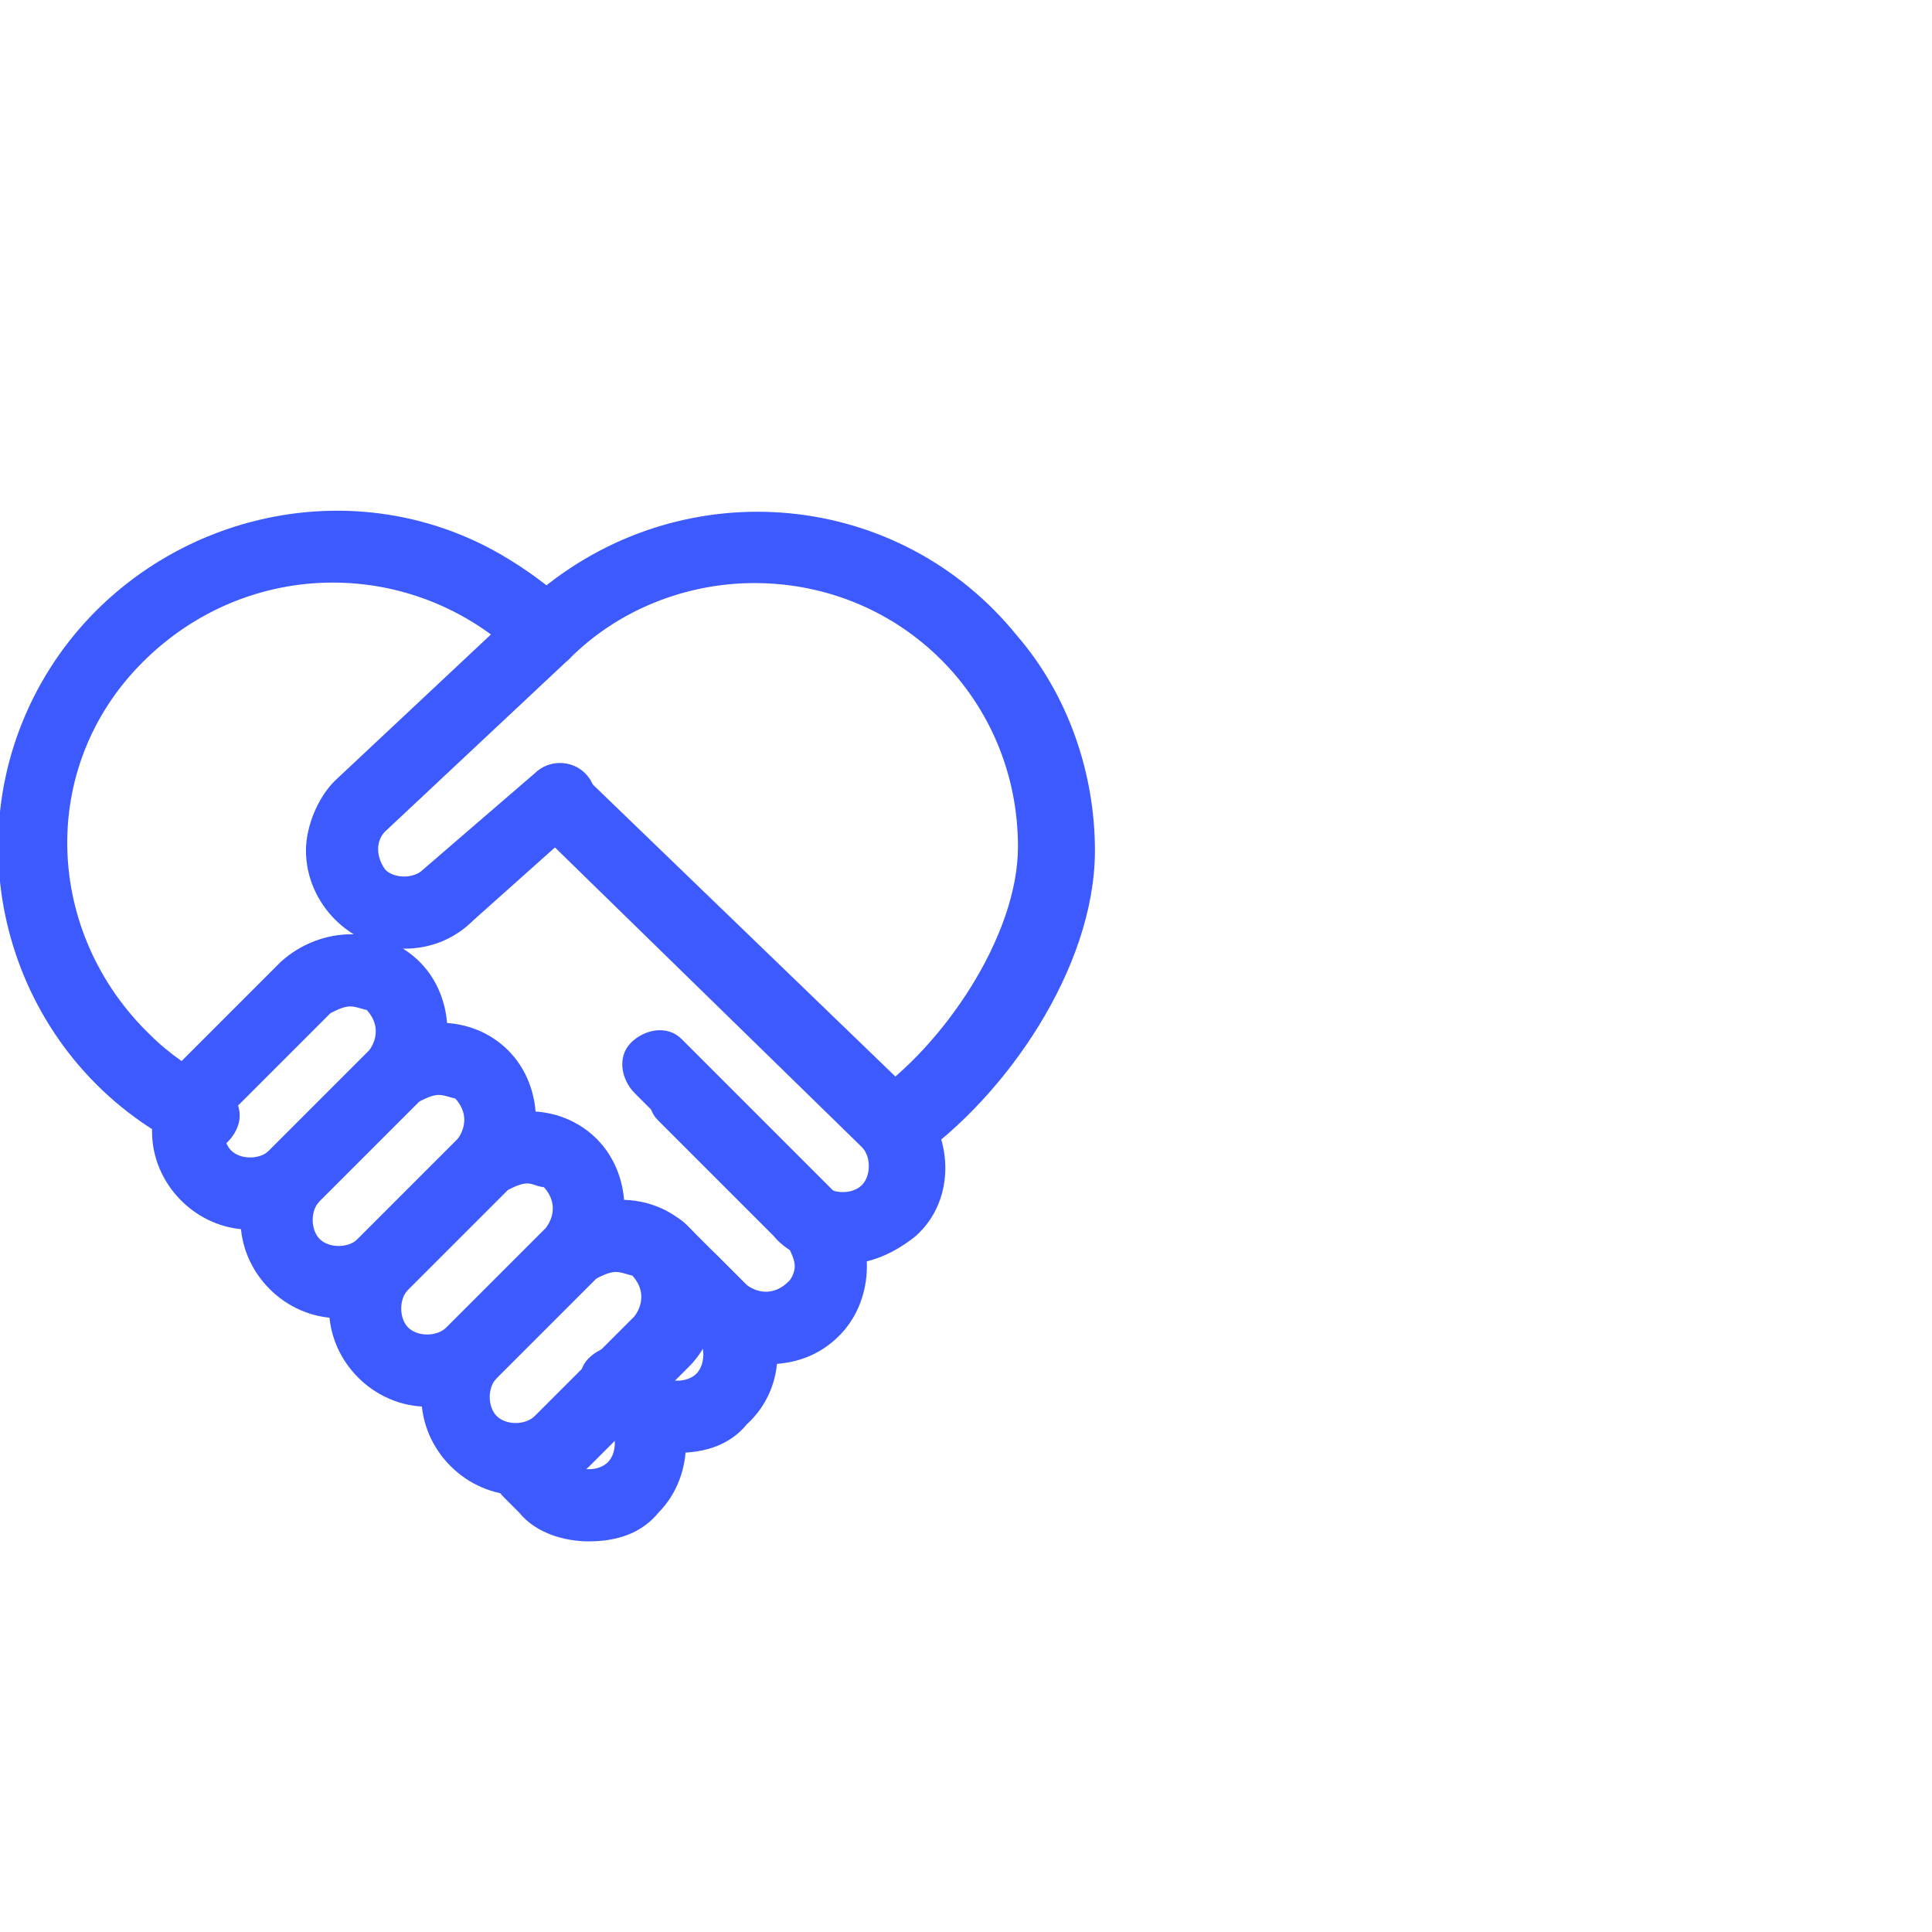 <?xml version="1.0" encoding="utf-8"?>
<!-- Generator: Adobe Illustrator 21.0.0, SVG Export Plug-In . SVG Version: 6.00 Build 0)  -->
<svg version="1.1" id="图层_1" xmlns="http://www.w3.org/2000/svg" xmlns:xlink="http://www.w3.org/1999/xlink" x="0px" y="0px"
	 viewBox="0 0 50.2 50.2" style="enable-background:new 0 0 50.2 50.2;" xml:space="preserve">
<style type="text/css">
	.st0{fill:#3D5AFE;stroke:#3D5AFE;stroke-width:0.3;stroke-miterlimit:10;}
	.st1{fill:none;}
</style>
<title>资源 60</title>
<g id="图层_2">
	<g id="图层_1-2">
		<path class="st0" d="M23.2,30c-0.4,0-0.8-0.4-0.8-0.8c0-0.3,0.1-0.5,0.3-0.6c1.9-1.3,3.9-4.2,3.9-6.6c0-3.9-3.1-7-7-7
			c-1.8,0-3.6,0.7-4.9,2c-0.3,0.3-0.8,0.3-1.1,0c-2.8-2.7-7.2-2.7-10,0.1S1,24.3,3.8,27c0.5,0.5,1.1,0.9,1.8,1.3
			c0.4,0.2,0.6,0.6,0.4,1c-0.2,0.4-0.6,0.6-1,0.4c0,0,0,0-0.1,0c-4.3-2.1-6-7.3-3.9-11.5s7.3-6,11.5-3.9c0.6,0.3,1.2,0.7,1.7,1.1
			c3.7-3,9.1-2.5,12.1,1.2c1.3,1.5,2,3.5,2,5.5c0,3-2.3,6.3-4.6,7.9C23.5,30,23.3,30,23.2,30L23.2,30z"/>
		<path class="st0" d="M21.9,32.7c-0.6,0-1.3-0.2-1.7-0.7l-3-3c-0.3-0.3-0.2-0.8,0.1-1.1c0.3-0.2,0.7-0.2,1,0l3,3
			c0.3,0.3,0.9,0.3,1.2,0c0.3-0.3,0.3-0.9,0-1.2L14,21.4c-0.3-0.3-0.3-0.8,0-1.1c0.3-0.3,0.8-0.3,1.1,0l8.6,8.3c0.9,0.9,1,2.5,0,3.4
			C23.2,32.4,22.6,32.7,21.9,32.7z"/>
		<path class="st0" d="M19.9,35.3c-0.6,0-1.3-0.3-1.7-0.7l-1.5-1.5c-0.3-0.3-0.4-0.8-0.1-1.1c0.3-0.3,0.8-0.4,1.1-0.1
			c0,0,0.1,0.1,0.1,0.1l1.5,1.5c0.4,0.3,0.9,0.3,1.3-0.1c0.1-0.1,0.2-0.3,0.2-0.5c0-0.2-0.1-0.4-0.2-0.6l-4-4
			c-0.3-0.3-0.4-0.8-0.1-1.1c0.3-0.3,0.8-0.4,1.1-0.1c0,0,0.1,0.1,0.1,0.1l4,4c0.9,0.9,0.9,2.5,0,3.4C21.2,35.1,20.6,35.3,19.9,35.3
			L19.9,35.3z"/>
		<path class="st0" d="M17.6,37.6c-0.6,0-1.3-0.2-1.7-0.7l-0.4-0.4c-0.3-0.3-0.4-0.8-0.1-1.1c0.3-0.3,0.8-0.4,1.1-0.1
			c0,0,0.1,0.1,0.1,0.1l0.4,0.4c0.3,0.3,0.9,0.3,1.2,0c0.3-0.3,0.3-0.9,0-1.2l-0.8-0.8c-0.3-0.3-0.3-0.8,0-1.1s0.8-0.3,1.1,0
			l0.8,0.8c1,0.9,1,2.5,0,3.4C18.9,37.4,18.3,37.6,17.6,37.6z"/>
		<path class="st0" d="M15.3,39.9c-0.6,0-1.3-0.2-1.7-0.7l-0.4-0.4c-0.3-0.3-0.4-0.8-0.1-1.1c0.3-0.3,0.8-0.4,1.1-0.1
			c0,0,0.1,0.1,0.1,0.1l0.4,0.4c0.3,0.3,0.9,0.3,1.2,0c0.3-0.3,0.3-0.9,0-1.2l-0.3-0.3c-0.3-0.3-0.3-0.8,0-1.1
			c0.3-0.3,0.8-0.3,1.1,0l0.3,0.3c0.9,0.9,0.9,2.5,0,3.4C16.6,39.7,16,39.9,15.3,39.9L15.3,39.9z M6.5,31.8c-1.3,0-2.4-1.1-2.4-2.4
			c0-0.6,0.3-1.3,0.7-1.7l2.6-2.6c1-0.9,2.5-0.9,3.4,0c0.9,0.9,0.9,2.5,0,3.4c0,0,0,0,0,0l-2.6,2.6C7.8,31.6,7.2,31.8,6.5,31.8
			L6.5,31.8z M9.1,26c-0.2,0-0.4,0.1-0.6,0.2l-2.6,2.6c-0.3,0.3-0.3,0.9,0,1.2c0.3,0.3,0.9,0.3,1.2,0l2.6-2.6
			c0.3-0.4,0.3-0.9-0.1-1.3C9.5,26.1,9.3,26,9.1,26L9.1,26z"/>
		<path class="st0" d="M8.8,34.1c-1.3,0-2.4-1.1-2.4-2.4c0-0.6,0.3-1.3,0.7-1.7l2.6-2.6c1-0.9,2.5-0.9,3.4,0c0.9,0.9,0.9,2.5,0,3.4
			l-2.6,2.6C10.1,33.9,9.5,34.1,8.8,34.1L8.8,34.1z M11.4,28.3c-0.2,0-0.4,0.1-0.6,0.2l-2.6,2.6c-0.3,0.3-0.3,0.9,0,1.2
			c0.3,0.3,0.9,0.3,1.2,0l2.6-2.6c0.3-0.4,0.3-0.9-0.1-1.3C11.8,28.4,11.6,28.3,11.4,28.3z"/>
		<path class="st0" d="M11.1,36.4c-1.3,0-2.4-1.1-2.4-2.4c0-0.6,0.3-1.3,0.7-1.7l2.6-2.6c1-0.9,2.5-0.9,3.4,0c0.9,0.9,0.9,2.5,0,3.4
			l-2.6,2.6C12.4,36.2,11.8,36.4,11.1,36.4z M13.7,30.6c-0.2,0-0.4,0.1-0.6,0.2l-2.6,2.6c-0.3,0.3-0.3,0.9,0,1.2
			c0.3,0.3,0.9,0.3,1.2,0l2.6-2.6c0.3-0.4,0.3-0.9-0.1-1.3C14,30.7,13.9,30.6,13.7,30.6L13.7,30.6z"/>
		<path class="st0" d="M13.5,38.7c-1.3,0-2.4-1.1-2.4-2.4c0-0.6,0.3-1.3,0.7-1.7l2.6-2.6c1-0.9,2.5-0.9,3.4,0c0.9,0.9,0.9,2.5,0,3.4
			L15.2,38C14.7,38.5,14.1,38.7,13.5,38.7L13.5,38.7z M16,32.9c-0.2,0-0.4,0.1-0.6,0.2l-2.6,2.6c-0.3,0.3-0.3,0.9,0,1.2
			c0.3,0.3,0.9,0.3,1.2,0l2.6-2.6c0.3-0.4,0.3-0.9-0.1-1.3C16.4,33,16.2,32.9,16,32.9L16,32.9z M10.5,24.5c-1.3,0-2.4-1.1-2.4-2.4
			c0-0.6,0.3-1.3,0.7-1.7l4.8-4.5c0.3-0.3,0.8-0.2,1.1,0.1c0.2,0.3,0.2,0.7,0,1l-4.8,4.5c-0.3,0.3-0.3,0.8,0,1.2
			c0.3,0.3,0.9,0.3,1.2,0l2.9-2.5c0.3-0.3,0.8-0.3,1.1,0c0.3,0.3,0.3,0.8,0,1.1c0,0,0,0-0.1,0l-2.8,2.5
			C11.7,24.3,11.1,24.5,10.5,24.5L10.5,24.5z"/>
		<circle class="st1" cx="25.1" cy="25.1" r="25.1"/>
	</g>
</g>
</svg>
